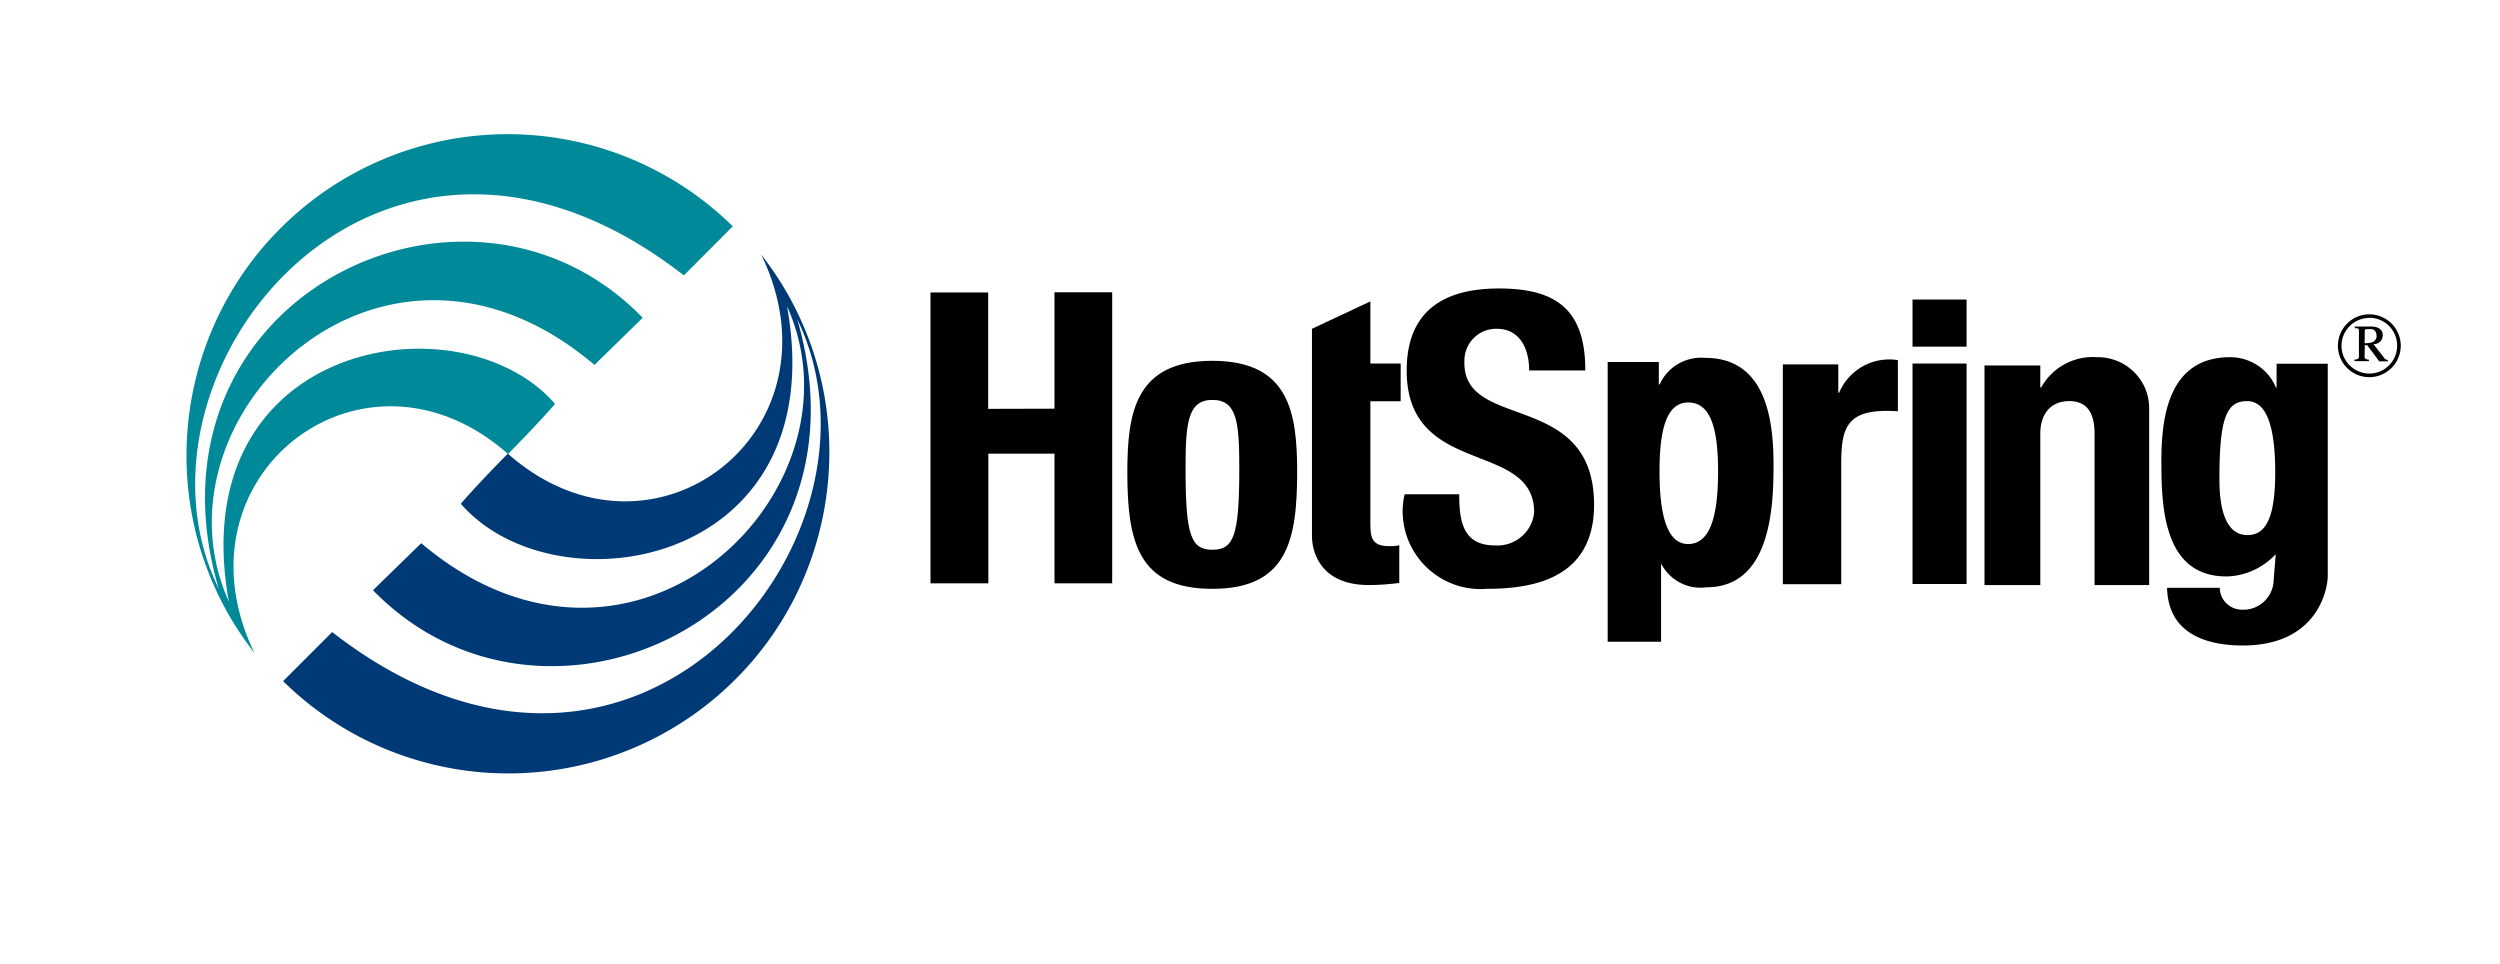 <svg xmlns="http://www.w3.org/2000/svg" xmlns:v="https://vecta.io/nano" viewBox="0 0 145.16 56"><path d="M137.568 21.9c-1 0-1.82-.81-1.82-1.83a1.83 1.83 0 0 1 1.83-1.82 1.83 1.83 0 0 1 1.82 1.82 1.83 1.83 0 0 1-1.83 1.83h0zm0-3.44c-.89 0-1.61.73-1.61 1.62s.73 1.61 1.62 1.61 1.61-.73 1.61-1.62-.71-1.61-1.61-1.62zm-.27 2.27c0 .12.14.15.25.15v.09h-.84v-.09c.12 0 .26-.04.26-.14v-1.52c0-.15-.03-.16-.24-.16v-.1h.88a1.13 1.13 0 0 1 .41.05.58.58 0 0 1 .28.21c.1.2.06.45-.1.62a.64.64 0 0 1-.38.15l.64.82a.2.2 0 0 0 .19.08v.09h-.5l-.7-.94h-.14l-.01.69h0zm0-.8c.12 0 .25-.01.38-.04.2-.04.35-.23.31-.43 0-.19-.12-.34-.3-.35h-.28c-.05 0-.1.03-.1.11l-.01.71h0z"></path><path fill="#008999" d="M14.778 37.92c-6.34-8.12-4.89-19.83 3.22-26.18a18.65 18.65 0 0 1 24.55 1.4l-2.84 2.85c-17.6-13.68-33.15 5.57-27.01 18.19-4.95-16.88 14.45-26.21 24.62-15.73l-2.8 2.74c-12.28-10.42-26.06 3.01-21.23 13.74-2.74-15.14 13.43-17.81 18.94-11.48-1 1.17-2.73 2.91-2.73 2.91-8.4-7.41-19.69 1.29-14.72 11.56h0z"></path><path fill="#003a76" d="M44.198 14.78c6.35 8.12 4.9 19.85-3.21 26.18a18.64 18.64 0 0 1-24.55-1.41l2.85-2.85c17.59 13.69 33.14-5.55 27-18.17 4.93 16.87-14.45 26.21-24.63 15.74l2.8-2.73c12.29 10.4 26.07-3.03 21.24-13.76 2.74 15.14-13.43 17.82-18.94 11.47 1-1.17 2.73-2.91 2.73-2.91 8.38 7.41 19.69-1.28 14.71-11.56h0z"></path><path d="M61.228 23.73v-6.76h3.35v16.9h-3.35v-7.53h-3.84v7.53h-3.36V16.98h3.35v6.76l3.85-.01zm4.23 3.67c0-3.47.48-6.45 4.93-6.45s4.93 2.97 4.93 6.45c0 3.99-.58 6.79-4.93 6.79s-4.93-2.8-4.93-6.79zm6.5-.2c0-2.65-.12-3.98-1.56-3.98-1.43 0-1.56 1.34-1.56 3.98 0 3.89.31 4.72 1.56 4.72s1.56-.83 1.56-4.72zm4.22-8.11l3.39-1.59v3.61h1.76v2.19h-1.76v6.82c0 .97-.03 1.59 1.08 1.59.2.01.4-.01.6-.05v2.19c-.58.07-1.17.12-1.76.12-2.92 0-3.31-2.05-3.31-2.84V19.09h0z"></path><path d="M86.308 34.19c-2.48.19-4.65-1.67-4.85-4.15-.04-.45 0-.9.1-1.34h3.17c0 1.62.24 2.97 2.08 2.97 1.15.07 2.16-.77 2.27-1.92 0-4.23-7.4-1.99-7.4-8.24 0-2.65 1.27-4.76 5.36-4.76 3.26 0 5.02 1.18 5.01 4.76h-3.26c0-1.27-.54-2.42-1.89-2.42-1.03-.01-1.86.81-1.87 1.84v.15c0 3.95 7.53 1.58 7.53 8.23 0 4.37-3.69 4.88-6.25 4.88h0zm10.14 3.07h-3.1V21.02h2.97v1.3h.05c.46-1.03 1.53-1.64 2.65-1.54 3.61 0 3.96 3.79 3.96 6.22 0 2.38-.14 7.1-3.89 7.1-1.08.15-2.13-.4-2.64-1.38v4.54h0zm3.31-9.89c0-2.36-.38-4-1.73-4-1.29 0-1.67 1.63-1.67 4 0 2.97.6 4.22 1.67 4.22 1.13-.02 1.73-1.25 1.73-4.22zm6.98-6.21v1.64h.05a3.16 3.16 0 0 1 3.41-1.89v2.97c-2.97-.2-3.29.89-3.29 3.09v6.95h-3.39V21.16h3.22zm7.45 12.75h-3.14v-12.8h3.14v12.8zm0-16.52v2.74h-3.14v-2.74h3.14zm4.28 5.11h.05a3.43 3.43 0 0 1 3.25-1.76c1.64-.02 3 1.28 3.02 2.92v.08 10.23h-3.17v-8.8c0-1.13-.39-1.88-1.47-1.88s-1.68.75-1.68 1.89v8.79h-3.24V21.22h3.24v1.28h0zm13.67 9.68c-.74.79-1.77 1.27-2.86 1.29-3.66 0-3.78-4.03-3.78-6.7 0-2.6.43-6.03 4-6.03 1.15 0 2.21.69 2.65 1.76h.04v-1.38h2.97v12.31c0 .81-.61 4.05-4.93 4.05-1.77 0-4.33-.48-4.4-3.35h3.06c.01.72.6 1.28 1.31 1.27.97.04 1.78-.73 1.82-1.69v-.04l.12-1.49h0zm-1.64-1.11c1.13 0 1.61-1.15 1.61-3.65 0-2.6-.48-4.13-1.63-4.13-1.18 0-1.61.92-1.61 4.52 0 1.09.12 3.26 1.63 3.26h0zm"></path></svg>